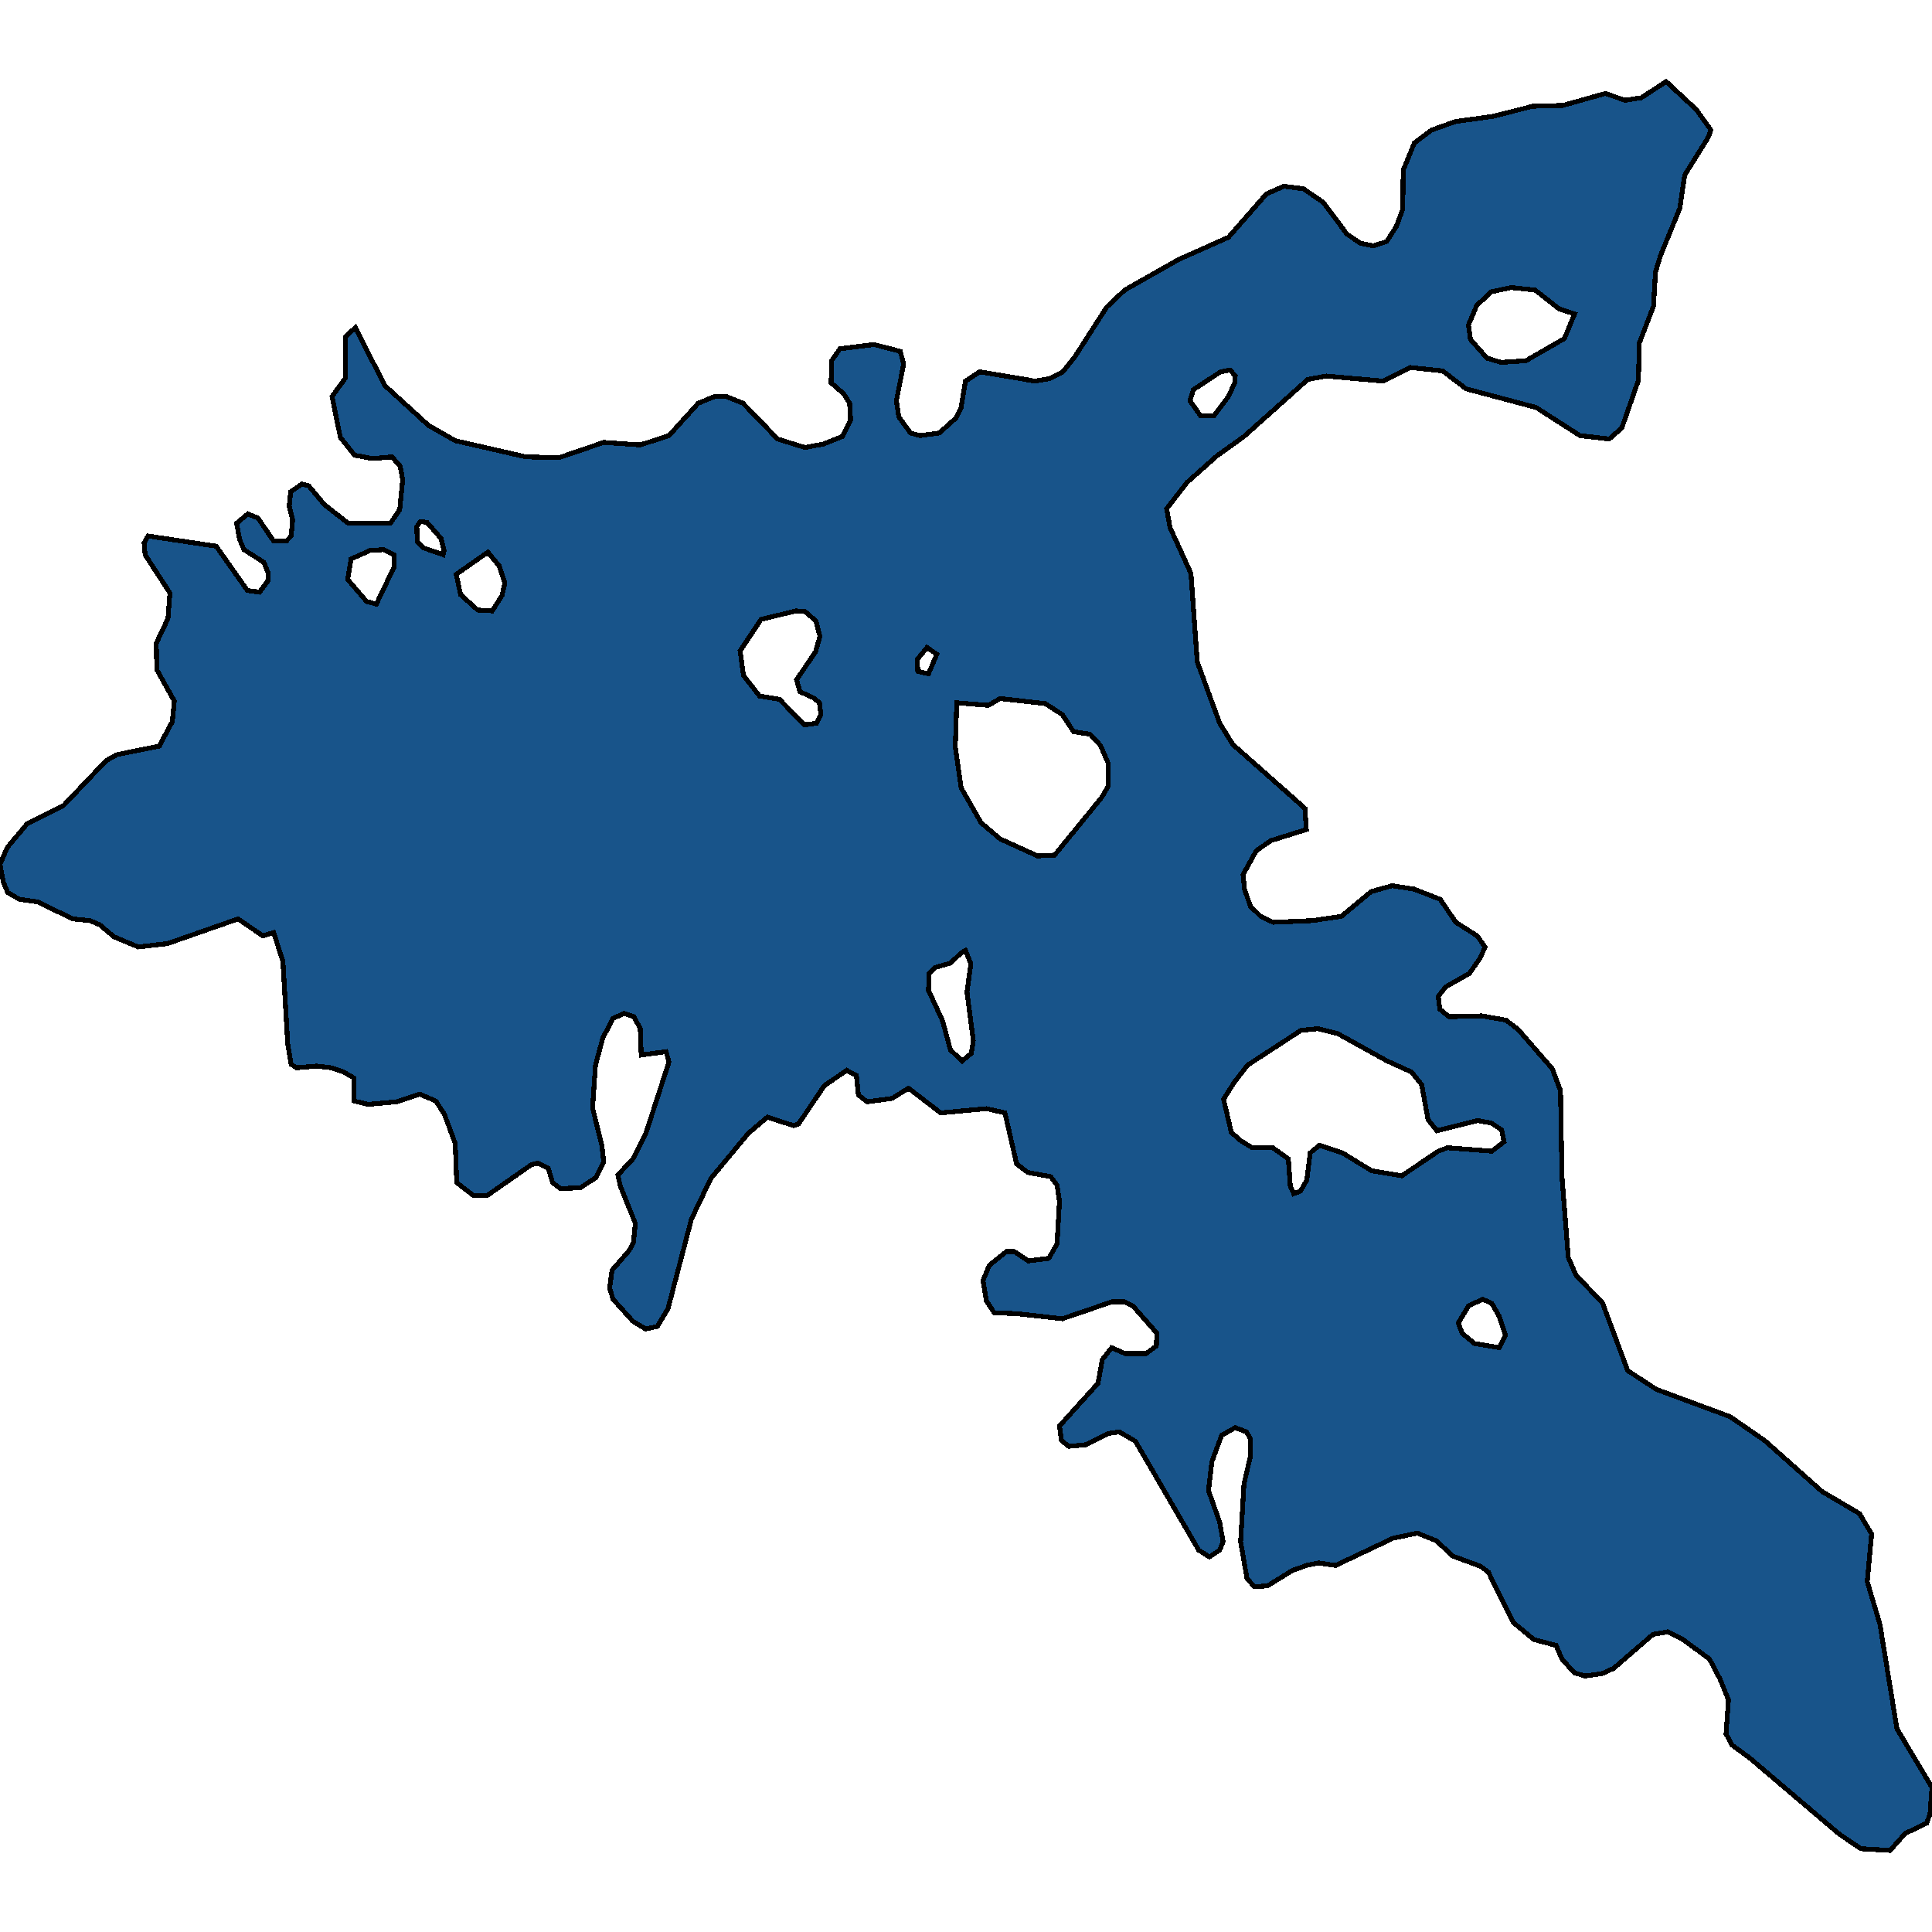 <svg xmlns="http://www.w3.org/2000/svg" width="400" height="400"><path style="stroke: black; fill: #18548a; shape-rendering: crispEdges; stroke-width: 1px;" d="M344.96,16.889L351.21,22.703L354.234,26.932L353.629,28.518L348.79,36.27L347.782,43.142L343.75,53.009L342.742,56.356L342.339,63.404L339.415,70.98L339.214,78.732L335.786,88.598L333.165,90.888L327.117,90.184L318.044,84.37L303.528,80.494L298.69,76.794L292.036,76.089L286.391,78.908L274.597,77.851L270.766,78.556L257.56,90.36L251.915,94.412L245.766,99.874L241.532,105.335L242.238,109.211L246.573,118.724L247.883,137.046L252.52,149.73L255.242,154.134L270.161,167.347L270.464,171.751L263.105,174.041L260.081,176.155L257.359,181.087L257.661,184.082L258.871,187.605L260.988,189.719L263.609,190.952L271.774,190.6L277.722,189.719L283.871,184.61L288.206,183.377L292.742,184.082L298.185,186.196L301.411,190.952L305.847,193.77L307.46,196.06L306.452,198.35L304.234,201.521L299.294,204.34L297.782,206.277L298.085,208.919L300,210.505L306.754,210.329L311.794,211.209L314.315,213.147L321.371,221.25L323.085,225.83L323.387,243.62L324.698,260.354L326.31,264.053L331.754,269.689L336.996,283.78L342.944,287.655L358.165,293.291L365.323,298.222L377.218,308.79L384.98,313.369L387.5,317.596L386.593,327.459L389.214,336.265L392.742,357.927L400,370.079L399.597,375.539L398.891,377.476L394.456,379.589L391.331,383.111L385.282,382.759L380.847,379.765L362.198,363.915L358.569,361.274L357.359,358.984L357.863,351.94L356.149,347.713L353.931,343.486L348.185,339.259L345.262,337.85L342.238,338.379L334.073,345.423L331.754,346.48L328.125,347.008L325.907,346.304L323.387,343.486L322.177,340.668L317.54,339.435L313.306,335.913L308.165,325.522L306.552,324.289L300.806,322.175L297.379,319.005L293.448,317.42L288.407,318.477L276.512,324.113L272.984,323.584L270.464,324.113L267.54,325.17L262.399,328.34L259.677,328.516L258.165,326.755L256.855,319.181L257.56,307.205L258.871,301.569L258.871,297.87L258.065,296.461L255.746,295.58L252.923,297.166L250.907,302.626L250.202,308.614L252.52,315.131L253.226,319.181L252.52,320.943L250.403,322.352L248.185,320.943L235.081,298.399L231.754,296.461L229.335,296.813L224.899,299.103L221.27,299.455L219.758,298.222L219.355,295.228L227.319,286.422L228.226,281.49L230.141,279.024L232.964,280.257L237.298,280.257L239.415,278.672L239.516,276.03L234.577,270.393L232.863,269.513L230.242,269.513L219.96,273.036L210.585,271.979L205.847,271.803L204.234,269.337L203.528,265.109L204.839,261.939L208.367,259.121L209.98,259.121L212.903,261.058L217.137,260.53L218.851,257.535L219.355,248.728L218.851,245.382L217.54,243.62L212.802,242.74L210.484,240.978L208.065,230.41L204.234,229.529L194.758,230.41L188.105,225.301L184.677,227.415L179.536,228.12L177.722,226.711L177.319,222.659L175.302,221.602L170.665,224.773L165.323,232.699L164.315,233.052L158.871,231.29L154.94,234.637L147.177,243.973L143.145,252.427L138.306,270.922L136.089,274.621L133.669,275.149L131.048,273.564L126.915,268.984L126.21,266.695L126.714,262.996L130.242,258.945L131.149,257.183L131.552,253.308L128.427,245.558L127.923,243.268L131.048,239.921L133.669,234.813L138.508,219.841L137.903,217.727L132.762,218.432L132.56,212.971L131.25,210.505L129.234,209.8L126.915,210.857L124.798,214.909L123.286,220.545L122.681,229.353L124.597,237.103L125,240.626L123.387,243.797L120.161,245.91L116.028,246.086L114.415,244.853L113.508,241.859L111.391,240.802L109.98,241.154L100.907,247.495L97.984,247.495L94.556,244.853L94.254,236.751L92.036,230.762L90.222,227.944L86.895,226.534L82.056,228.12L76.21,228.648L73.286,227.944L73.286,223.188L71.169,221.955L68.649,221.074L65.524,220.722L61.391,221.074L60.282,220.369L59.577,216.142L58.569,199.055L56.653,193.066L54.435,193.77L49.294,190.247L34.677,195.356L28.629,196.06L23.589,193.946L20.665,191.48L18.649,190.6L15.02,190.247L7.863,186.724L4.032,186.196L1.613,184.786L0.706,182.672L0,178.973L1.512,175.45L5.645,170.518L13.105,166.818L21.976,157.482L24.194,156.248L32.964,154.487L35.685,149.378L36.089,145.15L32.46,138.632L32.359,133.17L34.778,128.062L35.181,122.776L30.04,114.849L29.839,112.382L30.645,110.973L44.758,113.087L51.21,122.248L53.73,122.6L55.444,120.31L55.544,118.724L54.637,116.434L50.504,113.792L49.597,111.677L48.992,108.33L51.31,106.392L53.427,107.273L56.653,112.03L59.274,112.03L60.282,110.973L60.585,107.625L59.879,104.807L60.181,101.812L62.5,100.226L63.911,100.578L67.137,104.454L72.077,108.33L80.847,108.33L82.762,105.511L83.367,99.345L82.863,96.526L81.149,94.588L77.117,94.941L73.387,94.236L70.464,90.536L68.75,82.079L71.573,78.203L71.472,69.746L73.589,67.808L79.637,79.789L88.71,88.07L94.254,91.241L108.871,94.588L115.726,94.764L125,91.593L132.56,92.122L138.508,90.184L144.556,83.489L147.984,82.079L150.302,82.079L153.831,83.489L160.988,90.888L166.633,92.65L170.464,91.946L174.395,90.36L176.109,87.012L175.907,83.489L174.698,81.551L172.077,79.26L172.177,74.68L173.891,72.213L180.948,71.332L186.391,72.742L187.097,75.384L185.585,82.96L186.089,86.308L188.508,89.655L190.524,90.184L194.456,89.655L197.984,86.484L198.992,84.37L199.899,78.908L202.823,76.97L214.315,78.908L217.339,78.38L220.06,76.97L222.581,73.799L229.133,63.58L232.863,60.056L244.052,53.713L254.335,49.132L262.198,40.147L265.827,38.561L269.859,39.089L273.992,41.909L278.831,48.428L281.653,50.366L284.375,50.894L287.097,50.013L289.113,46.842L290.423,43.318L290.524,35.213L292.843,29.575L296.371,26.932L301.31,25.17L308.972,24.113L317.339,21.998L323.589,21.822L332.359,19.356L336.492,20.765L339.819,20.237ZM269.355,213.323L258.266,220.545L255.544,224.068L253.327,227.591L254.94,234.461L256.956,236.222L259.274,237.632L263.508,237.632L266.734,239.921L267.137,245.558L267.843,247.143L269.254,246.615L270.565,244.325L271.27,238.688L273.185,237.103L277.923,238.688L283.972,242.387L290.222,243.444L297.782,238.336L299.698,237.632L308.871,238.336L311.391,236.399L310.887,233.932L308.77,232.523L305.948,231.995L297.48,234.109L295.665,231.819L294.355,224.597L292.238,221.955L287.198,219.665L277.016,214.028L272.883,212.971ZM207.056,144.621L204.637,146.031L198.085,145.502L197.782,154.663L198.992,163.119L203.125,170.341L207.056,173.688L214.819,177.212L218.347,177.035L228.125,165.057L229.435,162.766L229.435,158.01L227.823,154.311L225.706,152.02L222.278,151.492L219.96,147.969L216.431,145.678ZM161.391,144.798L166.532,150.083L169.052,149.73L169.96,147.969L169.657,145.502L168.347,144.445L165.625,143.212L164.919,140.746L168.851,134.932L169.758,131.761L168.952,128.59L166.734,126.652L164.819,126.476L157.56,128.238L153.226,134.756L153.931,139.865L157.258,144.093ZM307.863,74.151L310.786,75.032L315.927,74.68L323.891,70.099L326.008,64.989L322.782,63.932L317.843,60.056L312.903,59.528L308.77,60.409L305.746,63.228L304.032,67.28L304.435,70.275ZM192.238,205.044L195.161,211.386L196.774,217.375L199.194,219.665L201.109,218.079L201.512,215.437L200.202,205.396L201.008,199.583L199.899,196.765L198.992,197.293L196.774,199.407L193.649,200.288L192.339,201.521ZM101.008,114.32L94.456,118.901L95.363,123.129L98.891,126.3L101.915,126.476L103.931,123.305L104.536,120.662L103.327,117.139ZM81.552,114.849L79.435,113.792L76.613,113.968L72.681,115.729L71.976,119.958L75.907,124.538L77.923,125.067L81.552,117.491ZM306.956,268.984L304.032,270.393L301.915,273.916L302.722,276.03L305.242,278.143L310.383,279.024L311.694,276.382L310.383,272.507L308.871,269.865ZM252.722,76.97L247.077,80.67L246.371,82.96L248.589,86.132L251.31,86.132L254.335,82.079L255.645,79.26L255.746,77.851L254.738,76.618ZM86.996,107.978L86.29,109.035L86.391,112.206L87.702,113.439L91.734,114.849L91.935,113.968L91.331,111.501L88.407,108.154ZM190.02,138.984L192.238,139.513L193.952,135.461L191.935,134.051L189.919,136.518Z"></path></svg>
